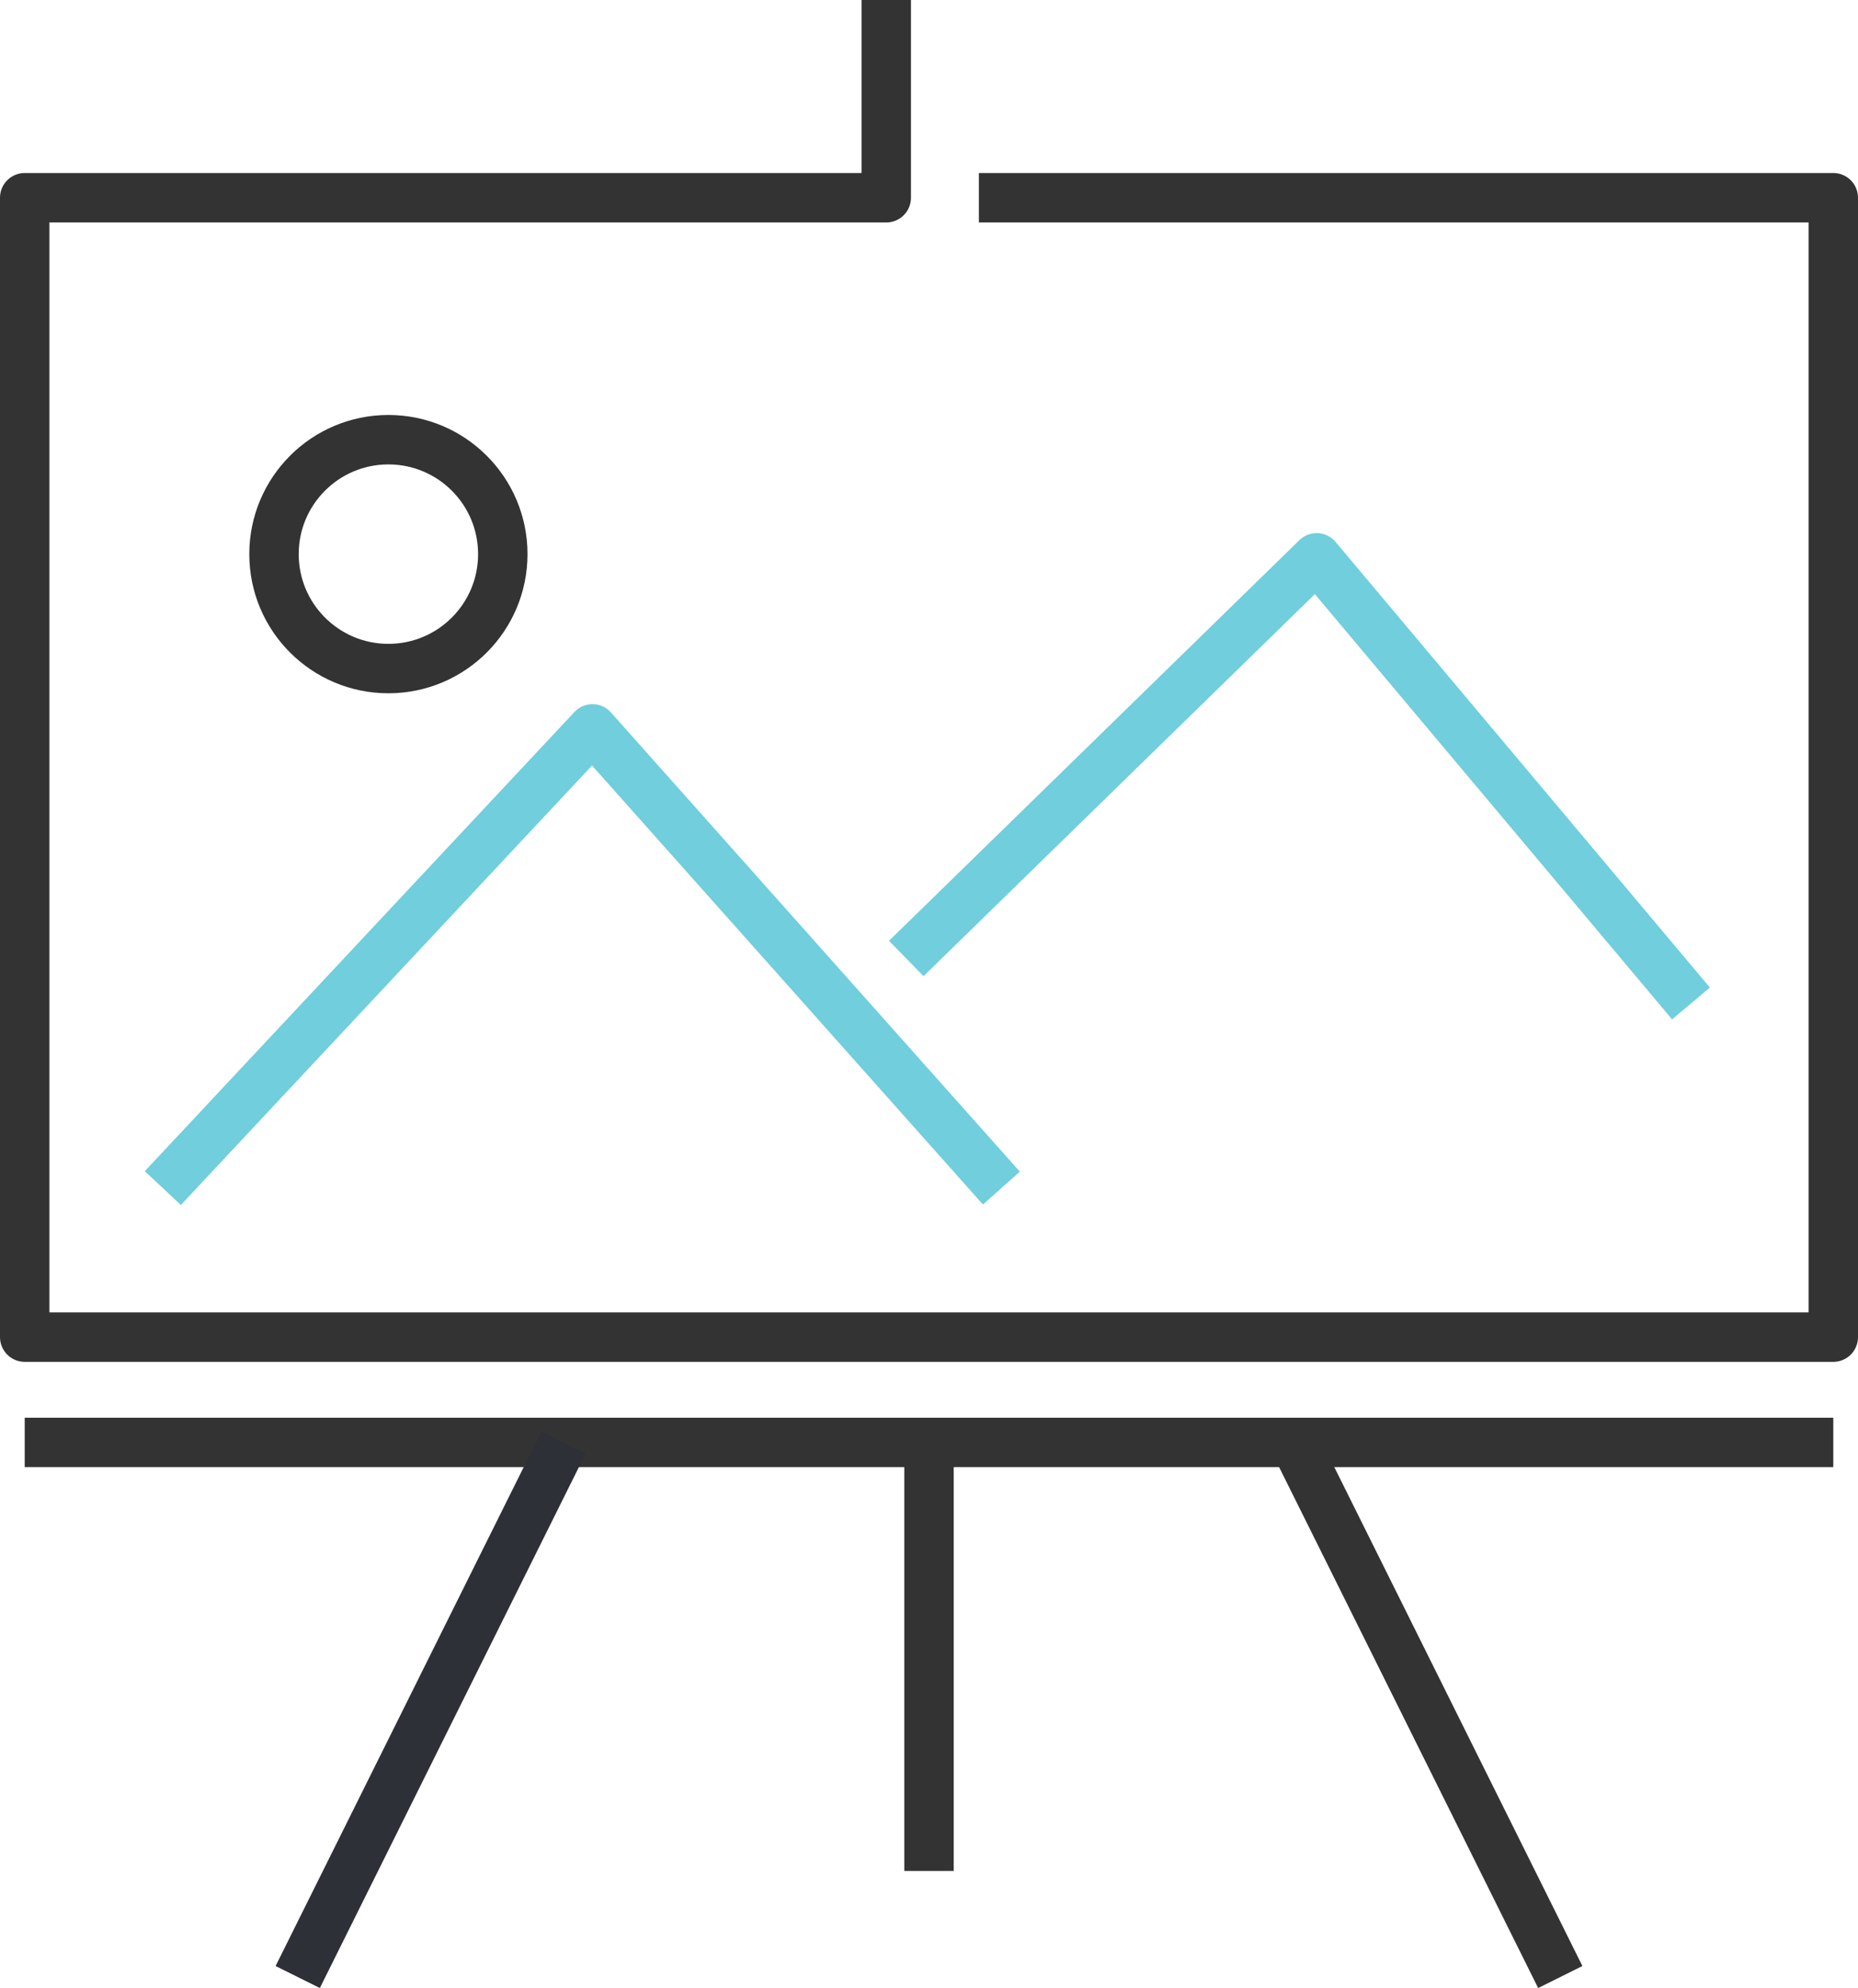 <?xml version="1.0" encoding="utf-8"?>
<!-- Generator: Adobe Illustrator 26.2.1, SVG Export Plug-In . SVG Version: 6.00 Build 0)  -->
<svg version="1.1" id="Layer_3" xmlns="http://www.w3.org/2000/svg" xmlns:xlink="http://www.w3.org/1999/xlink" x="0px" y="0px"
	 viewBox="0 0 75.2 80.44" style="enable-background:new 0 0 75.2 80.44;" xml:space="preserve">
<style type="text/css">
	.st0{fill:none;stroke:#333333;stroke-width:2;stroke-linejoin:round;stroke-miterlimit:10;}
	.st1{fill:#FFFFFF;stroke:#333333;stroke-width:2;stroke-linejoin:round;stroke-miterlimit:10;}
	.st2{fill:#FFFFFF;stroke:#2D3036;stroke-width:2;stroke-linejoin:round;stroke-miterlimit:10;}
	.st3{fill:none;stroke:#70CEDD;stroke-width:2;stroke-linejoin:round;stroke-miterlimit:10;}
</style>
<polyline class="st0" points="39.62,8 74.2,8 74.2,54.1 1,54.1 1,8 35.87,8 35.87,0 "/>
<line class="st1" x1="1" y1="58.36" x2="74.2" y2="58.36"/>
<line class="st1" x1="37.6" y1="58.36" x2="37.6" y2="75.7"/>
<line class="st2" x1="22.81" y1="58.36" x2="12.05" y2="79.99"/>
<line class="st1" x1="52.39" y1="58.36" x2="63.15" y2="79.99"/>
<polyline class="st3" points="6.59,48.07 23.98,29.49 40.53,48.07 "/>
<polyline class="st3" points="36.68,38.78 53.29,22.57 68.44,40.6 "/>
<circle class="st0" cx="15.72" cy="22.42" r="4.63"/>
</svg>
